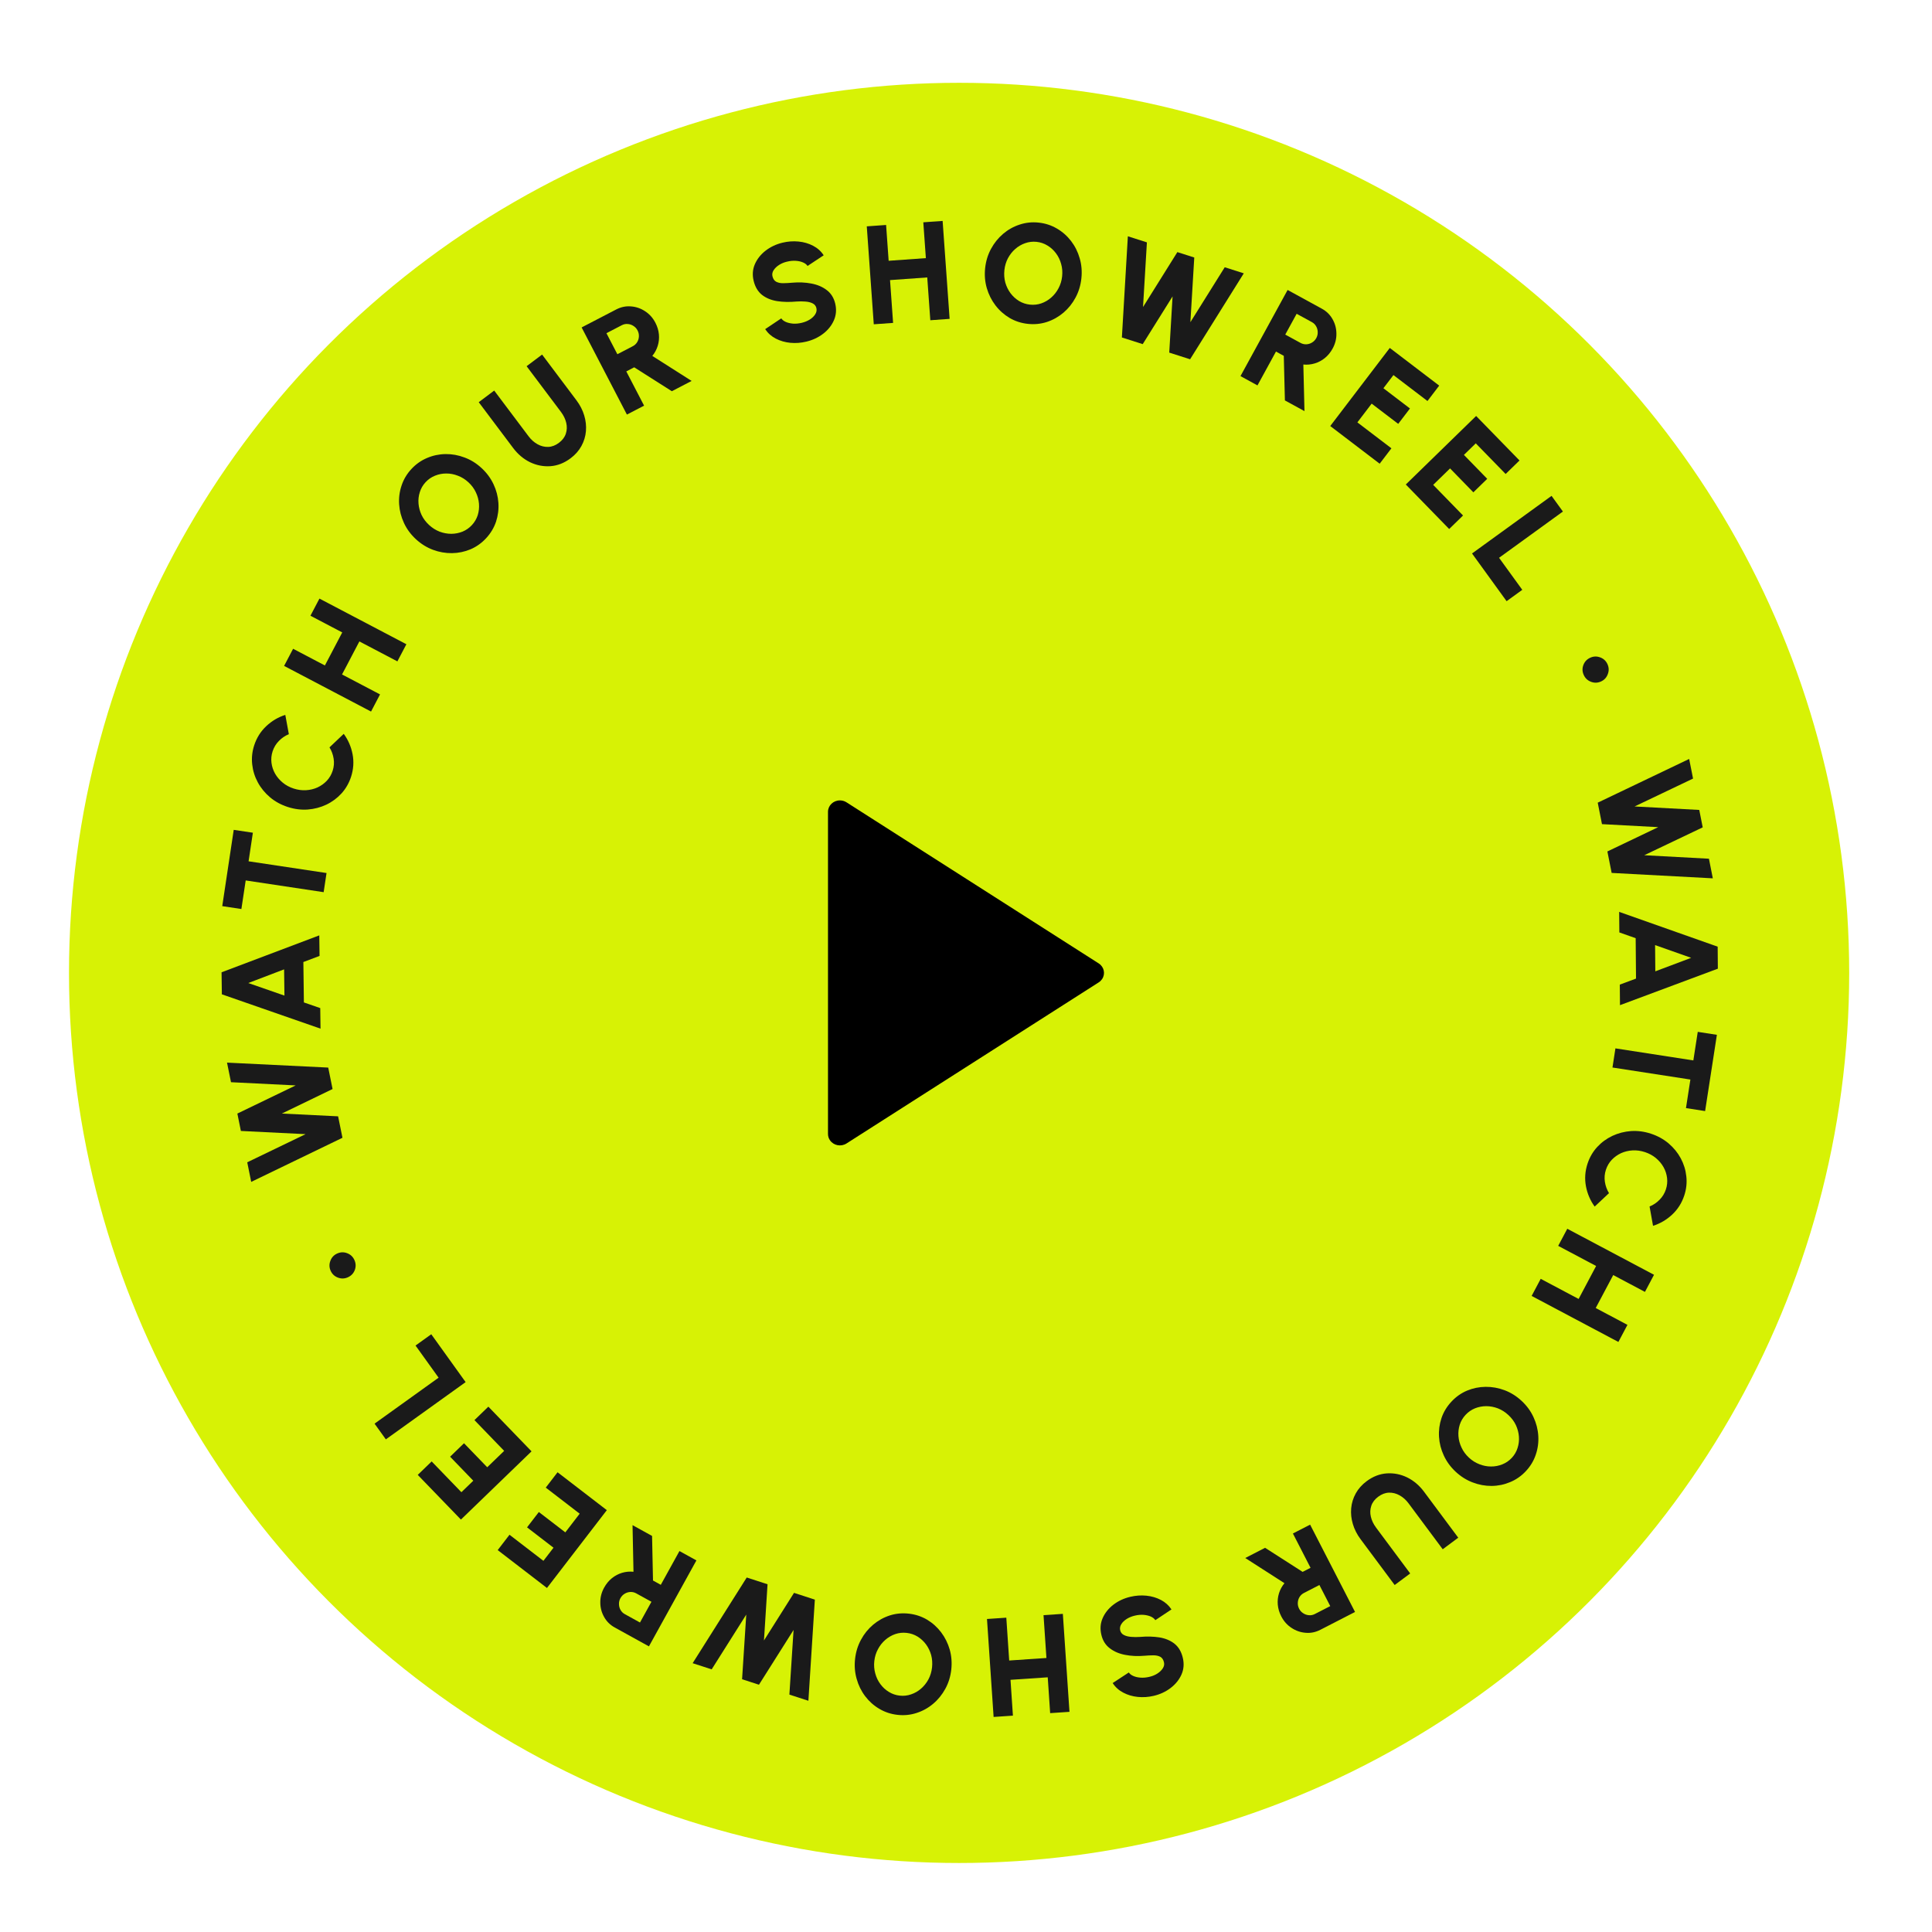 <svg xmlns="http://www.w3.org/2000/svg" width="140" height="140" viewBox="0 0 140 140" fill="none"><circle cx="69.5" cy="70.5" r="64.5" fill="#D7F205"></circle><path d="M79.616 71.187L61.34 82.861C60.944 83.114 60.409 83.012 60.145 82.632C60.05 82.496 60 82.337 60 82.174V58.826C60 58.37 60.386 58 60.862 58C61.032 58 61.199 58.048 61.34 58.139L79.616 69.812C80.012 70.066 80.119 70.579 79.855 70.958C79.792 71.049 79.711 71.127 79.616 71.187Z" fill="black"></path><path d="M25.683 91.307C25.791 91.547 25.8 91.789 25.709 92.031C25.617 92.273 25.451 92.448 25.21 92.557C24.973 92.664 24.733 92.672 24.491 92.581C24.246 92.491 24.069 92.325 23.96 92.085C23.853 91.847 23.847 91.606 23.941 91.363C24.031 91.118 24.195 90.942 24.433 90.835C24.673 90.726 24.915 90.719 25.159 90.813C25.401 90.904 25.575 91.069 25.683 91.307Z" fill="#1A1A1A"></path><path d="M33.741 100.153L27.96 104.302L27.142 103.163L31.783 99.832L30.111 97.503L31.251 96.685L33.741 100.153Z" fill="#1A1A1A"></path><path d="M38.517 105.17L33.4 110.114L30.271 106.876L31.28 105.901L33.434 108.131L34.297 107.298L32.616 105.558L33.624 104.583L35.306 106.323L36.534 105.136L34.38 102.907L35.388 101.932L38.517 105.17Z" fill="#1A1A1A"></path><path d="M43.973 109.431L39.635 115.071L36.065 112.326L36.92 111.214L39.378 113.104L40.109 112.153L38.192 110.678L39.047 109.567L40.965 111.041L42.006 109.688L39.548 107.798L40.403 106.686L43.973 109.431Z" fill="#1A1A1A"></path><path d="M50.464 113.073L47.024 119.302L44.55 117.936C44.212 117.75 43.954 117.495 43.776 117.172C43.594 116.851 43.502 116.502 43.5 116.126C43.495 115.751 43.587 115.39 43.779 115.043C43.93 114.77 44.117 114.543 44.342 114.361C44.564 114.182 44.81 114.052 45.078 113.972C45.347 113.892 45.623 113.867 45.905 113.895L45.836 110.518L47.251 111.3L47.319 114.53L47.884 114.842L49.236 112.395L50.464 113.073ZM47.206 116.07L46.107 115.464C45.974 115.39 45.834 115.355 45.688 115.36C45.538 115.366 45.399 115.407 45.272 115.484C45.139 115.562 45.035 115.671 44.958 115.81C44.883 115.947 44.848 116.09 44.854 116.24C44.855 116.392 44.893 116.533 44.968 116.664C45.041 116.793 45.143 116.894 45.277 116.967L46.376 117.574L47.206 116.07Z" fill="#1A1A1A"></path><path d="M59.047 115.915L58.579 123.244L57.202 122.797L57.505 118.112L54.997 122.081L53.774 121.684L54.077 116.999L51.57 120.968L50.192 120.521L54.111 114.312L55.619 114.802L55.36 118.875L57.538 115.425L59.047 115.915Z" fill="#1A1A1A"></path><path d="M65.856 116.931C66.334 116.984 66.773 117.129 67.173 117.364C67.573 117.603 67.914 117.909 68.196 118.281C68.478 118.653 68.686 119.07 68.819 119.532C68.951 119.997 68.989 120.481 68.933 120.987C68.876 121.492 68.733 121.955 68.502 122.376C68.27 122.8 67.976 123.163 67.618 123.464C67.261 123.765 66.861 123.986 66.419 124.128C65.977 124.273 65.517 124.319 65.039 124.265C64.557 124.212 64.117 124.065 63.717 123.827C63.317 123.591 62.976 123.287 62.694 122.915C62.411 122.542 62.206 122.124 62.077 121.66C61.944 121.198 61.906 120.715 61.962 120.21C62.018 119.705 62.162 119.24 62.394 118.816C62.621 118.394 62.914 118.033 63.271 117.732C63.629 117.431 64.028 117.208 64.471 117.063C64.913 116.921 65.374 116.877 65.856 116.931ZM65.701 118.325C65.414 118.293 65.138 118.322 64.873 118.412C64.607 118.505 64.366 118.645 64.151 118.833C63.936 119.02 63.759 119.244 63.621 119.505C63.479 119.765 63.391 120.052 63.356 120.365C63.321 120.678 63.344 120.977 63.425 121.263C63.502 121.551 63.625 121.808 63.794 122.035C63.963 122.265 64.167 122.453 64.406 122.599C64.645 122.749 64.908 122.839 65.194 122.871C65.48 122.903 65.756 122.873 66.022 122.779C66.288 122.69 66.529 122.551 66.744 122.364C66.959 122.176 67.138 121.953 67.279 121.692C67.417 121.431 67.504 121.144 67.539 120.831C67.573 120.518 67.552 120.217 67.475 119.929C67.395 119.644 67.27 119.386 67.101 119.156C66.932 118.929 66.728 118.741 66.489 118.592C66.25 118.446 65.987 118.357 65.701 118.325Z" fill="#1A1A1A"></path><path d="M73.4 124.322L72.001 124.417L71.521 117.318L72.921 117.223L73.13 120.327L75.828 120.144L75.618 117.041L77.018 116.946L77.498 124.046L76.098 124.14L75.923 121.544L73.225 121.726L73.4 124.322Z" fill="#1A1A1A"></path><path d="M81.91 115.71C82.299 115.618 82.686 115.591 83.071 115.629C83.453 115.668 83.805 115.771 84.126 115.939C84.444 116.107 84.699 116.336 84.889 116.626L83.72 117.403C83.654 117.3 83.546 117.214 83.398 117.144C83.25 117.078 83.074 117.036 82.872 117.018C82.67 117.003 82.457 117.022 82.232 117.075C82.018 117.125 81.824 117.204 81.651 117.311C81.475 117.422 81.343 117.549 81.255 117.692C81.164 117.835 81.136 117.984 81.173 118.139C81.209 118.294 81.301 118.409 81.447 118.482C81.593 118.556 81.769 118.599 81.974 118.614C82.18 118.631 82.388 118.633 82.597 118.618C83.112 118.573 83.586 118.585 84.02 118.653C84.451 118.725 84.814 118.878 85.11 119.111C85.406 119.348 85.606 119.689 85.711 120.134C85.813 120.563 85.781 120.965 85.615 121.342C85.447 121.719 85.186 122.044 84.832 122.315C84.475 122.588 84.066 122.778 83.604 122.887C83.221 122.977 82.838 123.004 82.453 122.966C82.068 122.928 81.716 122.824 81.398 122.656C81.076 122.488 80.82 122.256 80.628 121.96L81.799 121.193C81.865 121.296 81.972 121.38 82.12 121.446C82.268 121.512 82.443 121.553 82.645 121.568C82.847 121.583 83.058 121.564 83.279 121.512C83.491 121.465 83.685 121.387 83.861 121.276C84.033 121.165 84.167 121.038 84.261 120.894C84.353 120.75 84.381 120.604 84.346 120.456C84.3 120.261 84.21 120.128 84.074 120.055C83.935 119.984 83.767 119.949 83.569 119.95C83.371 119.952 83.154 119.963 82.919 119.983C82.434 120.025 81.973 120.003 81.535 119.918C81.098 119.837 80.726 119.677 80.419 119.44C80.11 119.207 79.906 118.88 79.808 118.462C79.706 118.033 79.738 117.63 79.904 117.254C80.069 116.877 80.328 116.553 80.682 116.281C81.036 116.01 81.445 115.819 81.91 115.71Z" fill="#1A1A1A"></path><path d="M94.936 110.481L98.191 116.809L95.678 118.101C95.334 118.278 94.979 118.35 94.612 118.318C94.243 118.29 93.903 118.172 93.59 117.964C93.275 117.76 93.027 117.481 92.846 117.129C92.703 116.852 92.619 116.569 92.593 116.282C92.568 115.997 92.598 115.721 92.681 115.453C92.764 115.186 92.897 114.942 93.077 114.724L90.236 112.899L91.673 112.16L94.393 113.904L94.967 113.609L93.689 111.123L94.936 110.481ZM95.609 114.856L94.493 115.43C94.357 115.5 94.251 115.597 94.173 115.72C94.094 115.849 94.051 115.987 94.044 116.136C94.035 116.289 94.067 116.436 94.14 116.578C94.211 116.716 94.311 116.825 94.439 116.904C94.566 116.987 94.704 117.034 94.854 117.045C95.001 117.057 95.143 117.028 95.278 116.958L96.395 116.384L95.609 114.856Z" fill="#1A1A1A"></path><path d="M99.035 107.331C99.492 106.991 99.977 106.803 100.491 106.767C101.002 106.733 101.495 106.83 101.97 107.06C102.444 107.294 102.852 107.641 103.194 108.1L105.67 111.427L104.545 112.265L102.069 108.938C101.885 108.69 101.67 108.498 101.423 108.36C101.177 108.222 100.919 108.156 100.65 108.163C100.382 108.172 100.123 108.27 99.873 108.456C99.62 108.644 99.452 108.864 99.369 109.116C99.284 109.37 99.273 109.633 99.337 109.906C99.401 110.18 99.526 110.442 99.712 110.692L102.188 114.019L101.063 114.856L98.587 111.529C98.33 111.184 98.145 110.819 98.032 110.434C97.918 110.054 97.878 109.674 97.912 109.294C97.946 108.914 98.057 108.555 98.244 108.217C98.429 107.881 98.693 107.585 99.035 107.331Z" fill="#1A1A1A"></path><path d="M105.175 101.57C105.502 101.217 105.88 100.951 106.308 100.77C106.738 100.592 107.186 100.5 107.654 100.495C108.121 100.491 108.579 100.573 109.029 100.741C109.481 100.912 109.893 101.17 110.265 101.517C110.637 101.863 110.923 102.254 111.123 102.691C111.326 103.129 111.442 103.582 111.47 104.049C111.499 104.515 111.439 104.968 111.289 105.407C111.142 105.849 110.904 106.246 110.576 106.598C110.246 106.953 109.866 107.219 109.436 107.397C109.009 107.578 108.561 107.671 108.094 107.676C107.627 107.68 107.168 107.596 106.718 107.423C106.269 107.254 105.858 106.997 105.486 106.651C105.114 106.304 104.827 105.912 104.624 105.473C104.421 105.039 104.306 104.589 104.277 104.123C104.248 103.656 104.308 103.202 104.455 102.76C104.605 102.321 104.844 101.924 105.175 101.57ZM106.201 102.525C106.005 102.736 105.864 102.975 105.778 103.242C105.694 103.511 105.663 103.788 105.685 104.072C105.707 104.357 105.782 104.632 105.909 104.899C106.033 105.167 106.211 105.409 106.442 105.624C106.672 105.839 106.926 105.998 107.203 106.104C107.481 106.214 107.761 106.268 108.044 106.268C108.329 106.27 108.602 106.218 108.862 106.113C109.124 106.01 109.353 105.853 109.55 105.642C109.746 105.431 109.886 105.191 109.97 104.922C110.056 104.655 110.088 104.38 110.066 104.095C110.044 103.811 109.97 103.534 109.846 103.265C109.719 102.999 109.54 102.758 109.309 102.544C109.079 102.329 108.825 102.167 108.547 102.057C108.27 101.951 107.989 101.898 107.704 101.896C107.421 101.897 107.148 101.948 106.886 102.051C106.626 102.157 106.398 102.315 106.201 102.525Z" fill="#1A1A1A"></path><path d="M117.931 96.004L117.274 97.243L110.988 93.908L111.646 92.669L114.393 94.127L115.661 91.738L112.913 90.28L113.571 89.041L119.856 92.376L119.199 93.616L116.9 92.396L115.632 94.784L117.931 96.004Z" fill="#1A1A1A"></path><path d="M115.039 84.321C115.19 83.864 115.421 83.464 115.734 83.121C116.05 82.779 116.419 82.508 116.841 82.309C117.263 82.112 117.713 81.996 118.192 81.961C118.673 81.93 119.155 81.994 119.637 82.153C120.123 82.313 120.549 82.548 120.915 82.857C121.282 83.171 121.576 83.531 121.795 83.939C122.016 84.35 122.15 84.787 122.198 85.249C122.249 85.711 122.2 86.171 122.049 86.628C121.869 87.175 121.576 87.637 121.171 88.014C120.768 88.391 120.306 88.662 119.785 88.826L119.534 87.427C119.806 87.317 120.046 87.155 120.255 86.942C120.468 86.73 120.621 86.479 120.717 86.19C120.807 85.916 120.835 85.64 120.802 85.362C120.769 85.083 120.683 84.819 120.543 84.57C120.403 84.324 120.22 84.107 119.993 83.918C119.766 83.73 119.501 83.585 119.199 83.486C118.899 83.387 118.601 83.346 118.303 83.362C118.009 83.379 117.732 83.445 117.473 83.56C117.216 83.679 116.99 83.84 116.795 84.043C116.603 84.247 116.462 84.486 116.372 84.76C116.275 85.053 116.25 85.346 116.296 85.639C116.341 85.936 116.441 86.209 116.594 86.46L115.556 87.434C115.237 86.994 115.026 86.502 114.923 85.958C114.821 85.414 114.859 84.869 115.039 84.321Z" fill="#1A1A1A"></path><path d="M123.559 80.512L122.172 80.297L122.492 78.228L116.846 77.356L117.06 75.969L122.706 76.842L123.026 74.772L124.412 74.987L123.559 80.512Z" fill="#1A1A1A"></path><path d="M124.469 68.599L124.482 70.194L117.39 72.838L117.377 71.349L118.552 70.912L118.527 67.984L117.344 67.567L117.331 66.078L124.469 68.599ZM119.934 68.485L119.95 70.386L122.549 69.408L119.934 68.485Z" fill="#1A1A1A"></path><path d="M115.777 58.165L122.403 54.997L122.685 56.418L118.448 58.439L123.135 58.691L123.385 59.953L119.148 61.973L123.836 62.226L124.117 63.647L116.786 63.255L116.477 61.7L120.16 59.939L116.085 59.72L115.777 58.165Z" fill="#1A1A1A"></path><path d="M114.765 48.913C114.655 48.672 114.646 48.431 114.737 48.189C114.828 47.947 114.993 47.771 115.234 47.661C115.471 47.553 115.711 47.545 115.953 47.636C116.198 47.725 116.376 47.89 116.485 48.13C116.593 48.368 116.6 48.608 116.506 48.852C116.417 49.097 116.253 49.274 116.016 49.382C115.776 49.491 115.534 49.499 115.29 49.405C115.048 49.314 114.873 49.15 114.765 48.913Z" fill="#1A1A1A"></path><path d="M106.669 40.107L112.431 35.932L113.254 37.068L108.628 40.42L110.31 42.741L109.174 43.564L106.669 40.107Z" fill="#1A1A1A"></path><path d="M101.87 35.109L106.966 30.143L110.109 33.368L109.104 34.347L106.94 32.127L106.081 32.964L107.77 34.697L106.765 35.676L105.077 33.943L103.854 35.135L106.017 37.355L105.013 38.334L101.87 35.109Z" fill="#1A1A1A"></path><path d="M96.395 30.872L100.709 25.213L104.29 27.943L103.44 29.059L100.974 27.179L100.247 28.133L102.171 29.6L101.32 30.715L99.396 29.249L98.361 30.607L100.827 32.486L99.976 33.602L96.395 30.872Z" fill="#1A1A1A"></path><path d="M89.89 27.254L93.305 21.012L95.784 22.368C96.123 22.553 96.382 22.807 96.561 23.129C96.745 23.45 96.838 23.798 96.841 24.174C96.848 24.549 96.757 24.911 96.567 25.258C96.417 25.532 96.23 25.76 96.007 25.943C95.785 26.123 95.54 26.253 95.271 26.334C95.003 26.415 94.727 26.442 94.445 26.415L94.527 29.791L93.109 29.016L93.028 25.785L92.462 25.475L91.121 27.928L89.89 27.254ZM93.135 24.245L94.237 24.847C94.37 24.92 94.51 24.954 94.656 24.949C94.806 24.942 94.945 24.901 95.072 24.823C95.204 24.745 95.308 24.636 95.385 24.496C95.459 24.359 95.493 24.216 95.487 24.065C95.485 23.914 95.446 23.773 95.371 23.642C95.298 23.514 95.195 23.413 95.061 23.34L93.96 22.738L93.135 24.245Z" fill="#1A1A1A"></path><path d="M81.296 24.454L81.729 17.122L83.109 17.563L82.828 22.249L85.316 18.269L86.541 18.66L86.26 23.346L88.749 19.366L90.129 19.807L86.239 26.034L84.728 25.551L84.969 21.477L82.806 24.937L81.296 24.454Z" fill="#1A1A1A"></path><path d="M74.483 23.469C74.004 23.418 73.564 23.275 73.163 23.042C72.763 22.805 72.42 22.501 72.136 22.13C71.852 21.758 71.643 21.343 71.508 20.882C71.373 20.418 71.333 19.933 71.387 19.427C71.441 18.922 71.583 18.458 71.812 18.036C72.041 17.611 72.334 17.247 72.69 16.944C73.046 16.642 73.445 16.418 73.886 16.275C74.328 16.128 74.788 16.079 75.266 16.131C75.748 16.182 76.189 16.326 76.59 16.563C76.991 16.797 77.333 17.099 77.617 17.47C77.901 17.841 78.109 18.259 78.24 18.723C78.375 19.183 78.415 19.667 78.361 20.172C78.307 20.677 78.166 21.143 77.936 21.568C77.711 21.99 77.42 22.353 77.064 22.656C76.708 22.958 76.309 23.183 75.867 23.33C75.426 23.474 74.964 23.52 74.483 23.469ZM74.631 22.074C74.918 22.105 75.194 22.074 75.459 21.983C75.725 21.889 75.965 21.748 76.179 21.559C76.393 21.371 76.569 21.146 76.706 20.885C76.846 20.624 76.933 20.336 76.966 20.023C77 19.71 76.976 19.411 76.894 19.126C76.815 18.838 76.691 18.581 76.521 18.355C76.351 18.126 76.146 17.939 75.906 17.794C75.666 17.645 75.403 17.556 75.117 17.525C74.831 17.495 74.555 17.527 74.289 17.621C74.024 17.712 73.784 17.852 73.57 18.04C73.355 18.228 73.178 18.453 73.038 18.714C72.901 18.976 72.815 19.263 72.782 19.576C72.749 19.89 72.771 20.19 72.849 20.478C72.931 20.763 73.057 21.02 73.227 21.249C73.397 21.475 73.602 21.662 73.842 21.811C74.082 21.956 74.345 22.043 74.631 22.074Z" fill="#1A1A1A"></path><path d="M66.906 16.109L68.306 16.009L68.813 23.106L67.414 23.206L67.192 20.104L64.495 20.297L64.717 23.399L63.317 23.499L62.81 16.402L64.21 16.302L64.395 18.897L67.092 18.705L66.906 16.109Z" fill="#1A1A1A"></path><path d="M58.43 24.755C58.042 24.849 57.655 24.877 57.27 24.841C56.888 24.804 56.536 24.702 56.213 24.535C55.895 24.368 55.639 24.14 55.448 23.851L56.614 23.07C56.681 23.172 56.788 23.258 56.937 23.326C57.085 23.392 57.261 23.433 57.464 23.451C57.666 23.465 57.879 23.445 58.103 23.391C58.317 23.34 58.51 23.26 58.683 23.153C58.858 23.041 58.99 22.913 59.077 22.77C59.168 22.627 59.195 22.477 59.158 22.323C59.121 22.168 59.029 22.054 58.882 21.981C58.736 21.908 58.56 21.865 58.355 21.852C58.149 21.835 57.941 21.834 57.732 21.849C57.217 21.897 56.743 21.887 56.309 21.82C55.877 21.75 55.513 21.599 55.217 21.367C54.92 21.131 54.718 20.791 54.611 20.346C54.508 19.918 54.539 19.515 54.703 19.138C54.87 18.76 55.129 18.434 55.482 18.161C55.838 17.888 56.246 17.695 56.708 17.585C57.09 17.493 57.474 17.465 57.859 17.502C58.244 17.538 58.596 17.64 58.915 17.807C59.237 17.974 59.495 18.204 59.687 18.5L58.519 19.272C58.453 19.169 58.345 19.085 58.197 19.02C58.049 18.954 57.874 18.914 57.672 18.9C57.47 18.886 57.258 18.905 57.038 18.959C56.826 19.006 56.633 19.085 56.457 19.197C56.285 19.308 56.152 19.436 56.058 19.581C55.967 19.724 55.94 19.87 55.975 20.019C56.022 20.213 56.113 20.346 56.249 20.418C56.388 20.489 56.556 20.524 56.755 20.521C56.953 20.519 57.169 20.507 57.405 20.486C57.889 20.442 58.35 20.462 58.788 20.545C59.226 20.625 59.598 20.783 59.906 21.019C60.216 21.251 60.421 21.576 60.522 21.995C60.625 22.423 60.594 22.826 60.431 23.203C60.267 23.581 60.009 23.906 59.656 24.179C59.303 24.451 58.895 24.644 58.43 24.755Z" fill="#1A1A1A"></path><path d="M45.428 30.041L42.147 23.727L44.655 22.424C44.998 22.246 45.352 22.172 45.72 22.203C46.088 22.229 46.43 22.346 46.744 22.553C47.059 22.756 47.308 23.033 47.491 23.385C47.635 23.662 47.72 23.944 47.747 24.231C47.773 24.516 47.745 24.792 47.662 25.06C47.58 25.328 47.449 25.572 47.269 25.791L50.118 27.604L48.684 28.349L45.956 26.616L45.384 26.914L46.673 29.395L45.428 30.041ZM44.737 25.669L45.851 25.09C45.986 25.02 46.092 24.923 46.169 24.799C46.248 24.671 46.29 24.532 46.297 24.383C46.305 24.23 46.273 24.083 46.199 23.942C46.127 23.803 46.027 23.695 45.899 23.617C45.772 23.534 45.633 23.487 45.483 23.478C45.336 23.466 45.194 23.496 45.059 23.566L43.945 24.145L44.737 25.669Z" fill="#1A1A1A"></path><path d="M41.345 33.21C40.89 33.552 40.405 33.742 39.892 33.781C39.381 33.817 38.887 33.722 38.411 33.495C37.936 33.263 37.526 32.918 37.182 32.46L34.691 29.145L35.812 28.302L38.304 31.617C38.489 31.864 38.705 32.055 38.952 32.192C39.199 32.329 39.457 32.393 39.727 32.385C39.994 32.375 40.253 32.276 40.502 32.089C40.754 31.899 40.921 31.679 41.002 31.427C41.087 31.172 41.096 30.909 41.031 30.636C40.966 30.363 40.839 30.102 40.652 29.852L38.16 26.537L39.282 25.694L41.773 29.009C42.032 29.354 42.219 29.718 42.334 30.102C42.449 30.481 42.491 30.861 42.459 31.241C42.427 31.621 42.318 31.981 42.132 32.32C41.948 32.657 41.686 32.954 41.345 33.21Z" fill="#1A1A1A"></path><path d="M35.228 38.999C34.902 39.352 34.525 39.62 34.099 39.803C33.669 39.983 33.221 40.076 32.754 40.083C32.286 40.089 31.828 40.009 31.378 39.842C30.925 39.673 30.512 39.416 30.138 39.072C29.765 38.727 29.477 38.337 29.275 37.901C29.071 37.463 28.953 37.011 28.923 36.545C28.892 36.078 28.951 35.625 29.099 35.185C29.245 34.743 29.481 34.345 29.807 33.992C30.136 33.636 30.515 33.368 30.944 33.188C31.371 33.005 31.818 32.911 32.285 32.904C32.752 32.898 33.211 32.98 33.662 33.152C34.112 33.318 34.524 33.574 34.897 33.919C35.27 34.264 35.559 34.655 35.764 35.093C35.968 35.526 36.085 35.976 36.116 36.442C36.147 36.909 36.089 37.363 35.944 37.805C35.795 38.245 35.557 38.643 35.228 38.999ZM34.198 38.047C34.393 37.836 34.534 37.596 34.619 37.329C34.702 37.059 34.731 36.783 34.708 36.498C34.685 36.214 34.609 35.939 34.481 35.673C34.355 35.404 34.177 35.163 33.945 34.95C33.714 34.736 33.459 34.577 33.182 34.473C32.904 34.364 32.624 34.31 32.341 34.312C32.056 34.311 31.783 34.364 31.524 34.47C31.262 34.574 31.033 34.732 30.837 34.944C30.642 35.155 30.503 35.396 30.42 35.665C30.335 35.932 30.304 36.208 30.327 36.492C30.351 36.777 30.425 37.053 30.551 37.322C30.679 37.587 30.859 37.827 31.09 38.041C31.322 38.255 31.576 38.416 31.854 38.525C32.131 38.629 32.413 38.681 32.698 38.682C32.981 38.681 33.254 38.628 33.516 38.524C33.775 38.417 34.002 38.259 34.198 38.047Z" fill="#1A1A1A"></path><path d="M22.496 44.618L23.148 43.376L29.448 46.684L28.796 47.926L26.042 46.48L24.785 48.874L27.539 50.32L26.887 51.562L20.587 48.254L21.239 47.012L23.543 48.222L24.8 45.828L22.496 44.618Z" fill="#1A1A1A"></path><path d="M25.44 56.288C25.291 56.745 25.061 57.147 24.75 57.491C24.436 57.834 24.068 58.107 23.646 58.309C23.226 58.507 22.776 58.625 22.298 58.662C21.817 58.695 21.335 58.633 20.851 58.476C20.364 58.318 19.938 58.086 19.571 57.778C19.202 57.466 18.907 57.107 18.686 56.7C18.463 56.29 18.326 55.854 18.276 55.392C18.223 54.93 18.271 54.47 18.419 54.012C18.597 53.464 18.888 53.001 19.292 52.622C19.693 52.243 20.154 51.97 20.674 51.804L20.931 53.202C20.66 53.313 20.42 53.476 20.212 53.69C20.001 53.903 19.848 54.154 19.754 54.444C19.665 54.718 19.638 54.995 19.672 55.273C19.707 55.551 19.794 55.815 19.934 56.063C20.076 56.309 20.26 56.525 20.488 56.713C20.715 56.901 20.981 57.044 21.284 57.142C21.584 57.239 21.882 57.279 22.18 57.261C22.474 57.243 22.751 57.176 23.009 57.06C23.265 56.94 23.491 56.778 23.685 56.574C23.876 56.369 24.016 56.129 24.105 55.855C24.2 55.562 24.224 55.269 24.177 54.975C24.13 54.679 24.03 54.406 23.876 54.157L24.909 53.177C25.23 53.616 25.443 54.107 25.548 54.651C25.653 55.194 25.617 55.74 25.44 56.288Z" fill="#1A1A1A"></path><path d="M16.937 60.134L18.324 60.342L18.013 62.413L23.662 63.263L23.453 64.65L17.804 63.8L17.492 65.871L16.105 65.662L16.937 60.134Z" fill="#1A1A1A"></path><path d="M16.077 72.052L16.055 70.457L23.136 67.781L23.156 69.27L21.983 69.712L22.021 72.64L23.206 73.051L23.226 74.54L16.077 72.052ZM20.612 72.145L20.587 70.244L17.992 71.234L20.612 72.145Z" fill="#1A1A1A"></path><path d="M24.816 82.447L18.203 85.644L17.916 84.224L22.143 82.185L17.455 81.953L17.2 80.693L21.427 78.653L16.739 78.421L16.451 77.002L23.784 77.361L24.099 78.915L20.425 80.692L24.5 80.893L24.816 82.447Z" fill="#1A1A1A"></path></svg>